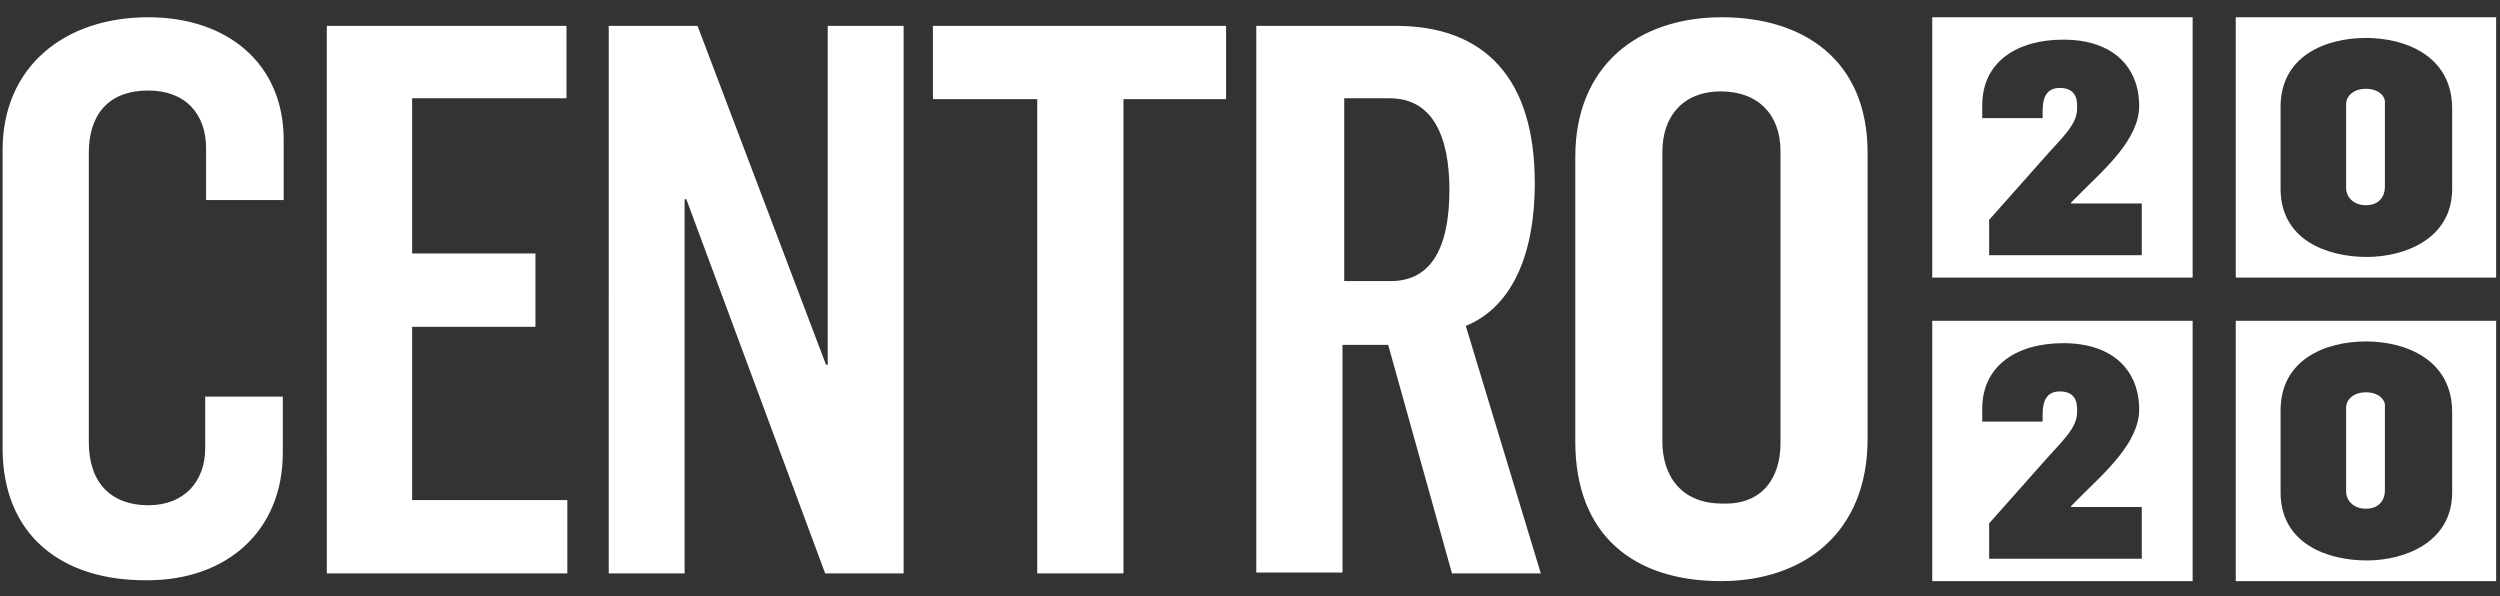 <svg xmlns="http://www.w3.org/2000/svg" width="130" height="31" viewBox="0 0 130 31">
    <rect x="0" y="0" width="130" height="31" fill="#333333" stroke="none"/>
    <g fill="#FFF" fill-rule="nonzero">
        <path d="M.135 23.315V7.8C.135 3.497 3.318.897 7.712.897c4.125 0 7.039 2.42 7.039 6.366v3.139h-4.035v-2.69c0-1.794-1.076-3.004-3.004-3.004-2.152 0-3.094 1.345-3.094 3.228V23c0 2.107 1.166 3.273 3.094 3.273 1.883 0 2.959-1.256 2.959-2.96v-2.69h4.035v2.915c0 4.08-2.914 6.635-7.04 6.635-4.438.045-7.531-2.331-7.531-6.86zM16.993 1.345h12.464v3.766h-8.026v8.07h6.412v3.812h-6.412v9.012h8.07v3.81H16.994zM31.654 1.345h4.618l6.68 17.62h.09V1.345h3.946v28.47h-4.08l-7.219-19.458h-.09v19.459h-3.945zM53.937 5.156h-5.425v-3.81h15.244v3.81h-5.335v24.66h-4.484zM65.37 1.345h7.219c4.618 0 7.219 2.735 7.219 8.16 0 4.08-1.39 6.546-3.587 7.443l3.9 12.868h-4.618l-3.318-11.882H69.81v11.837h-4.483V1.345h.044zm6.95 13.271c1.973 0 3.049-1.524 3.049-4.752 0-2.735-.852-4.753-3.094-4.753H69.9v9.505h2.421zM81.915 22.956V8.16c0-4.752 3.273-7.263 7.622-7.263 4.214 0 7.577 2.197 7.577 7.039V22.82c0 4.932-3.363 7.398-7.622 7.398-4.528 0-7.577-2.376-7.577-7.263zm10.67.09v-15.2c0-1.883-1.165-3.093-3.093-3.093-2.018 0-3.049 1.345-3.049 3.138v15.065c0 1.793.987 3.228 3.094 3.228 2.107.09 3.049-1.345 3.049-3.138zM100.477.897v13.54h13.54V.897h-13.54zm10.895 12.374h-7.936v-1.838l2.825-3.183c.941-1.076 1.748-1.749 1.748-2.6v-.18c0-.448-.18-.897-.897-.897-.717 0-.896.538-.896 1.21v.36h-3.139V5.47c0-2.242 1.794-3.408 4.215-3.408 2.645 0 3.945 1.48 3.945 3.453 0 1.704-1.793 3.273-2.87 4.349l-.672.672v.045h3.677v2.69zM100.477 16.679v13.54h13.54V16.68h-13.54zm10.895 12.375h-7.936v-1.839l2.825-3.183c.941-1.076 1.748-1.749 1.748-2.6v-.18c0-.448-.18-.897-.897-.897-.717 0-.896.538-.896 1.211v.359h-3.139v-.673c0-2.242 1.794-3.407 4.215-3.407 2.645 0 3.945 1.48 3.945 3.452 0 1.704-1.793 3.273-2.87 4.349l-.672.673v.044h3.677v2.69z"/>
        <g>
            <path d="M116.259.897v13.54h13.54V.897h-13.54zm11.254 8.922c0 2.6-2.466 3.542-4.44 3.542-2.017 0-4.483-.852-4.483-3.542v-4.26c0-2.645 2.332-3.586 4.44-3.586 2.062 0 4.483.941 4.483 3.676v4.17z"/>
            <path d="M123.03 4.618c-.629 0-1.032.359-1.032.807v4.35c0 .448.359.896 1.031.896.717 0 .986-.493.986-.942V5.38c.045-.403-.358-.762-.986-.762z"/>
        </g>
        <g>
            <path d="M123.03 20.4c-.629 0-1.032.359-1.032.807v4.35c0 .448.359.896 1.031.896.717 0 .986-.493.986-.941v-4.35c.045-.403-.358-.762-.986-.762z"/>
            <path d="M116.259 16.679v13.54h13.54V16.68h-13.54zm11.254 8.922c0 2.6-2.466 3.542-4.44 3.542-2.017 0-4.483-.852-4.483-3.542v-4.26c0-2.645 2.332-3.586 4.44-3.586 2.062 0 4.483.941 4.483 3.676v4.17z"/>
        </g>
    </g>
</svg>

